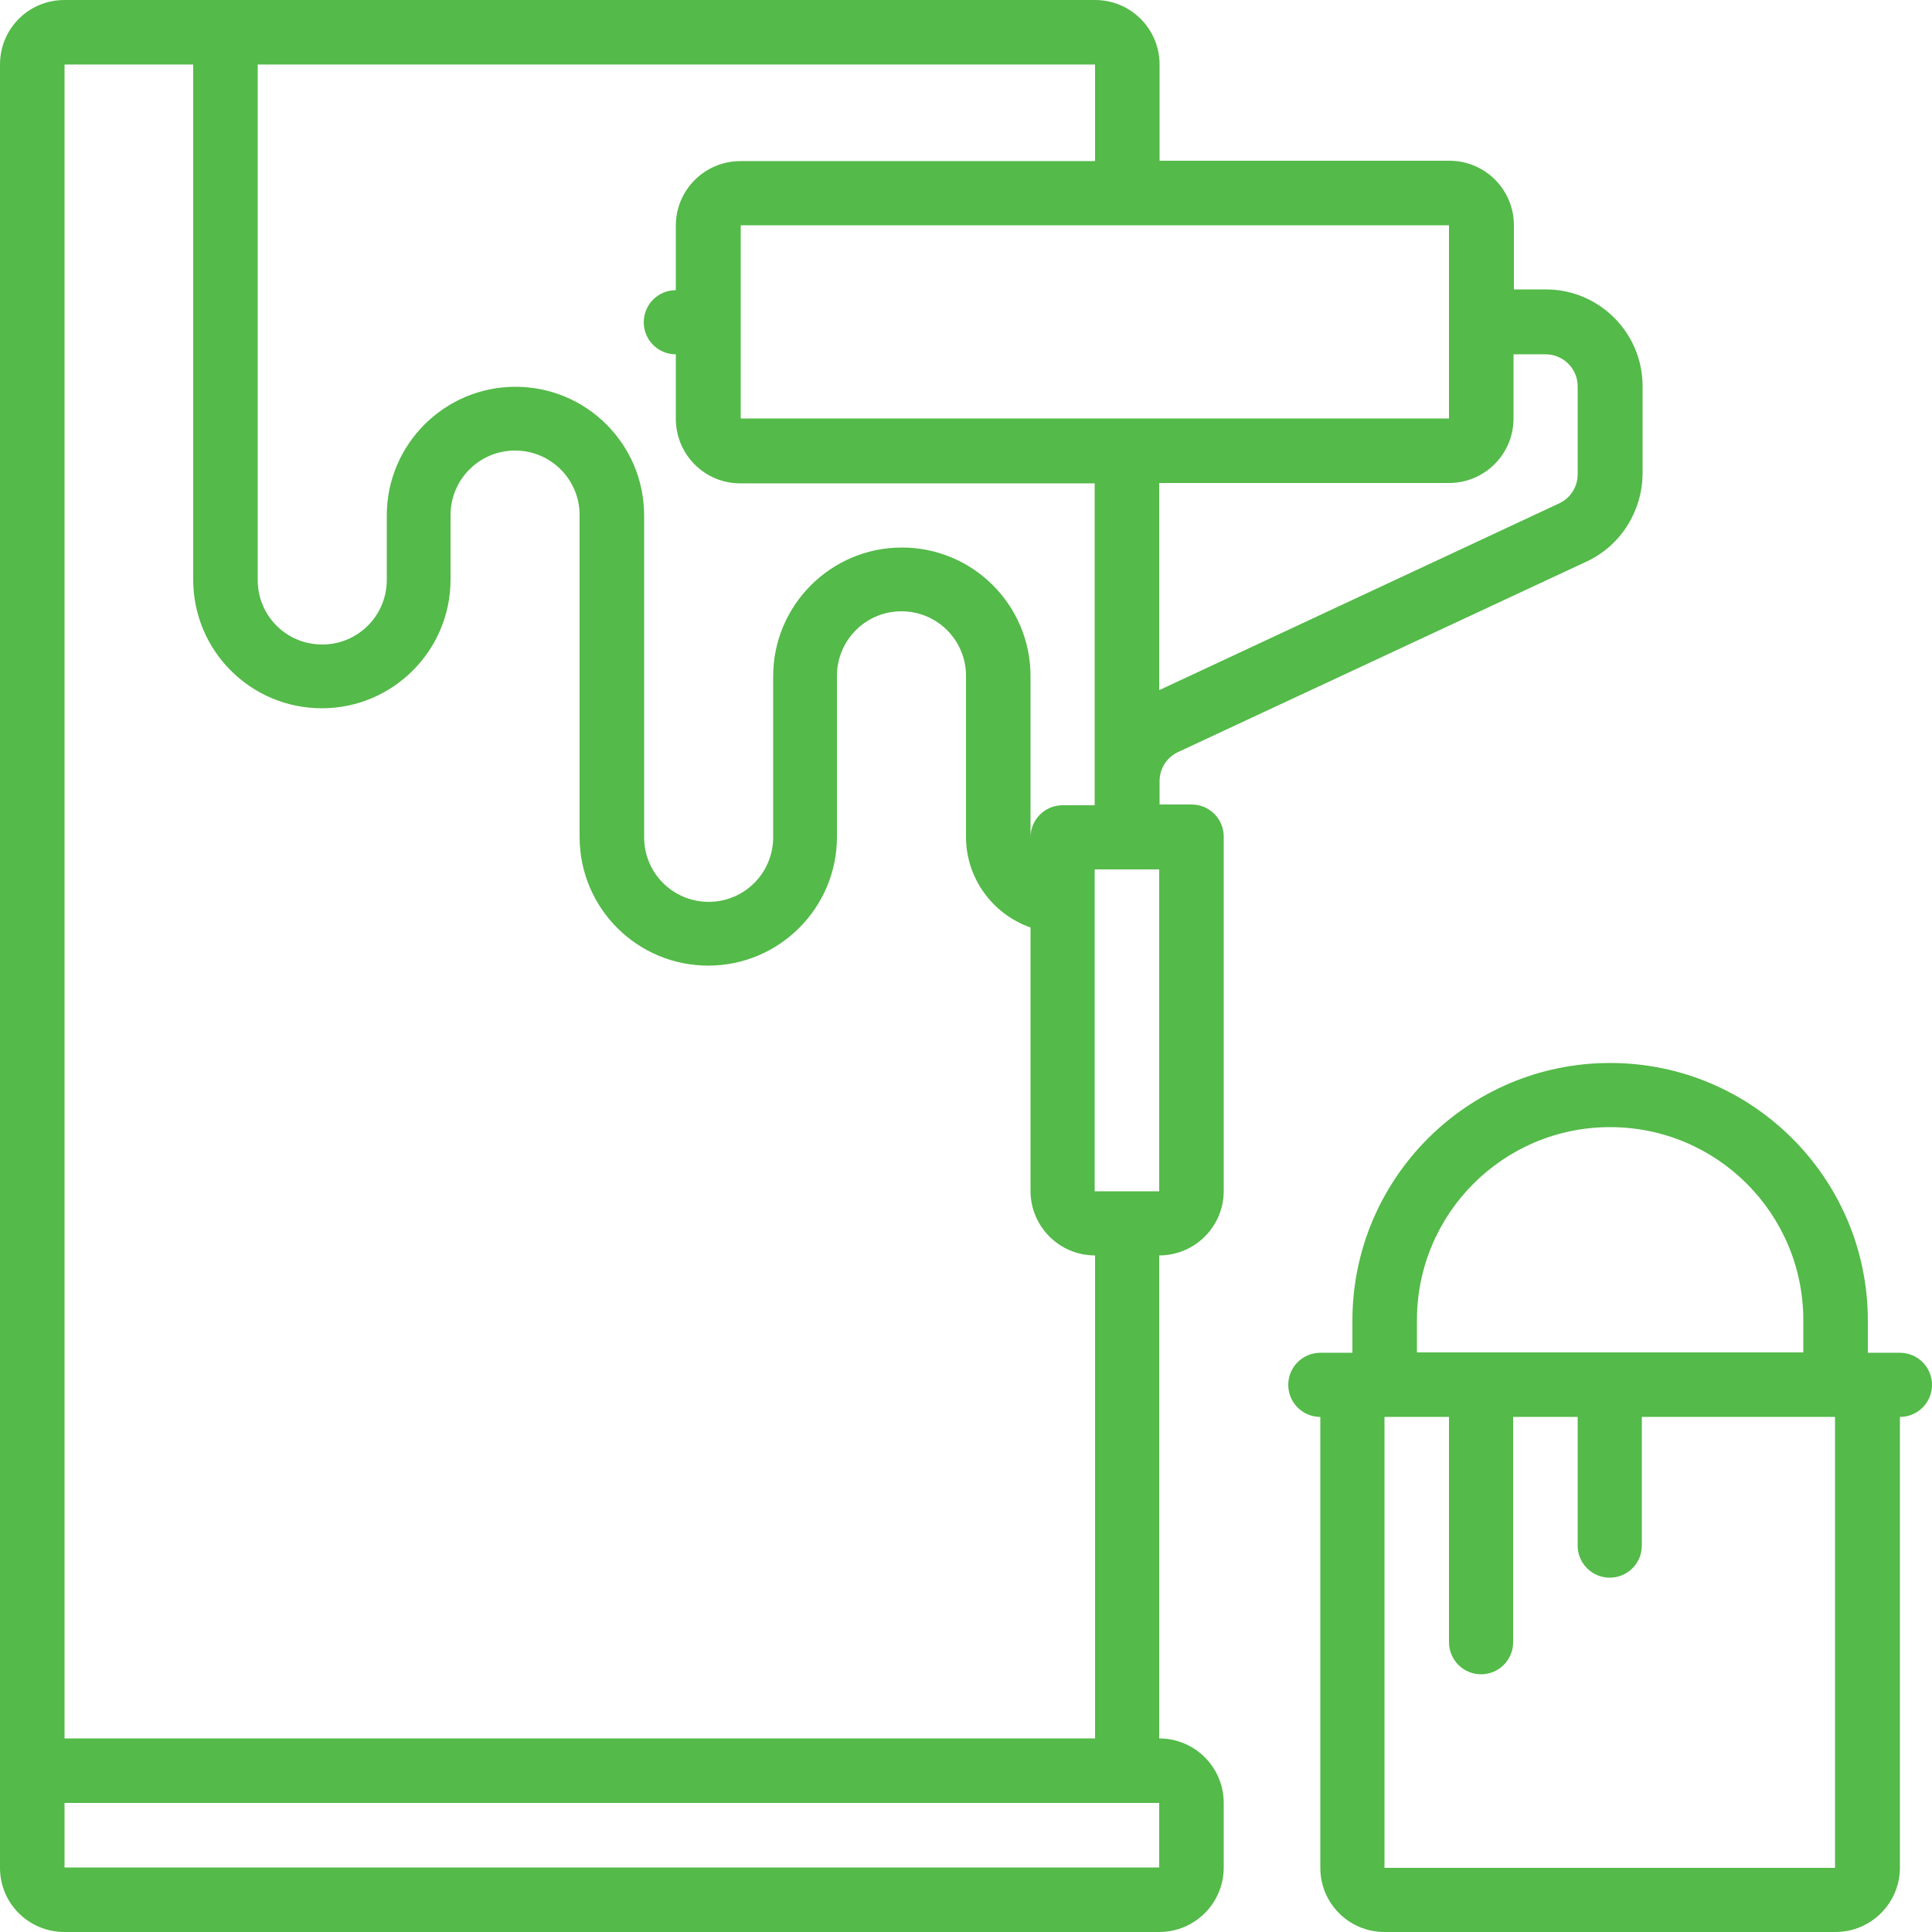 <?xml version="1.0" encoding="utf-8"?>
<!-- Generator: Adobe Illustrator 26.0.1, SVG Export Plug-In . SVG Version: 6.00 Build 0)  -->
<svg version="1.1" id="Layer_1" xmlns="http://www.w3.org/2000/svg" xmlns:xlink="http://www.w3.org/1999/xlink" x="0px" y="0px"
	 viewBox="0 0 512 512" style="enable-background:new 0 0 512 512;" xml:space="preserve">
<style type="text/css">
	.st0{fill:#54BA49;}
</style>
<g id="Page-1">
	<g id="_x30_20---Painting-Wall">
		<path id="Shape" class="st0" d="M17.1,512h290.1c9.4,0,17.1-7.6,17.1-17.1v-17.1c0-9.4-7.6-17.1-17.1-17.1v-128
			c9.4,0,17.1-7.6,17.1-17.1v-93.9c0-4.7-3.8-8.5-8.5-8.5h-8.5v-6.2c0-3.3,1.9-6.3,4.9-7.7l108.3-50.5c9-4.2,14.7-13.3,14.8-23.2
			v-23.3c0-14.1-11.5-25.6-25.6-25.6h-8.5V59.7c0-9.4-7.6-17.1-17.1-17.1h-76.8V17.1c0-9.4-7.6-17.1-17.1-17.1H17.1
			C7.6,0,0,7.6,0,17.1v477.9C0,504.4,7.6,512,17.1,512z M307.2,494.9H17.1v-17.1h290.1V494.9z M290.1,315.7v-85.3h17.1v85.3H290.1z
			 M409.6,93.9c4.7,0,8.5,3.8,8.5,8.5v23.3c0,3.3-1.9,6.3-4.9,7.7l-106,49.5V128H384c9.4,0,17.1-7.6,17.1-17.1V93.9H409.6z
			 M384,85.3v25.6H196.3V59.7H384V85.3z M290.1,42.7h-93.9c-9.4,0-17.1,7.6-17.1,17.1v17.1c-4.7,0-8.5,3.8-8.5,8.5s3.8,8.5,8.5,8.5
			v17.1c0,9.4,7.6,17.1,17.1,17.1h93.9v85.3h-8.5c-4.7,0-8.5,3.8-8.5,8.5v-42.7c0-18.9-15.3-34.1-34.1-34.1s-34.1,15.3-34.1,34.1
			v42.7c0,9.4-7.6,17.1-17.1,17.1c-9.4,0-17.1-7.6-17.1-17.1v-85.3c0-18.9-15.3-34.1-34.1-34.1s-34.1,15.3-34.1,34.1v17.1
			c0,9.4-7.6,17.1-17.1,17.1s-17.1-7.6-17.1-17.1V17.1h221.9V42.7z M17.1,17.1h34.1v136.5c0,18.9,15.3,34.1,34.1,34.1
			s34.1-15.3,34.1-34.1v-17.1c0-9.4,7.6-17.1,17.1-17.1c9.4,0,17.1,7.6,17.1,17.1v85.3c0,18.9,15.3,34.1,34.1,34.1
			s34.1-15.3,34.1-34.1v-42.7c0-9.4,7.6-17.1,17.1-17.1c9.4,0,17.1,7.6,17.1,17.1v42.7c0,10.8,6.9,20.4,17.1,24v69.8
			c0,9.4,7.6,17.1,17.1,17.1v128H17.1V17.1z"/>
		<path id="Shape_00000063603721157787502020000008459583653143156651_" class="st0" d="M366.9,512h119.5c9.4,0,17.1-7.6,17.1-17.1
			V375.5c4.7,0,8.5-3.8,8.5-8.5s-3.8-8.5-8.5-8.5h-8.5v-8.5c0-37.7-30.6-68.3-68.3-68.3s-68.3,30.6-68.3,68.3v8.5h-8.5
			c-4.7,0-8.5,3.8-8.5,8.5s3.8,8.5,8.5,8.5v119.5C349.9,504.4,357.5,512,366.9,512z M375.5,349.9c0-28.3,22.9-51.2,51.2-51.2
			s51.2,22.9,51.2,51.2v8.5H375.5V349.9z M384,375.5v59.7c0,4.7,3.8,8.5,8.5,8.5s8.5-3.8,8.5-8.5v-59.7h17.1v34.1
			c0,4.7,3.8,8.5,8.5,8.5s8.5-3.8,8.5-8.5v-34.1h51.2v119.5H366.9V375.5H384z"/>
	</g>
</g>
</svg>
